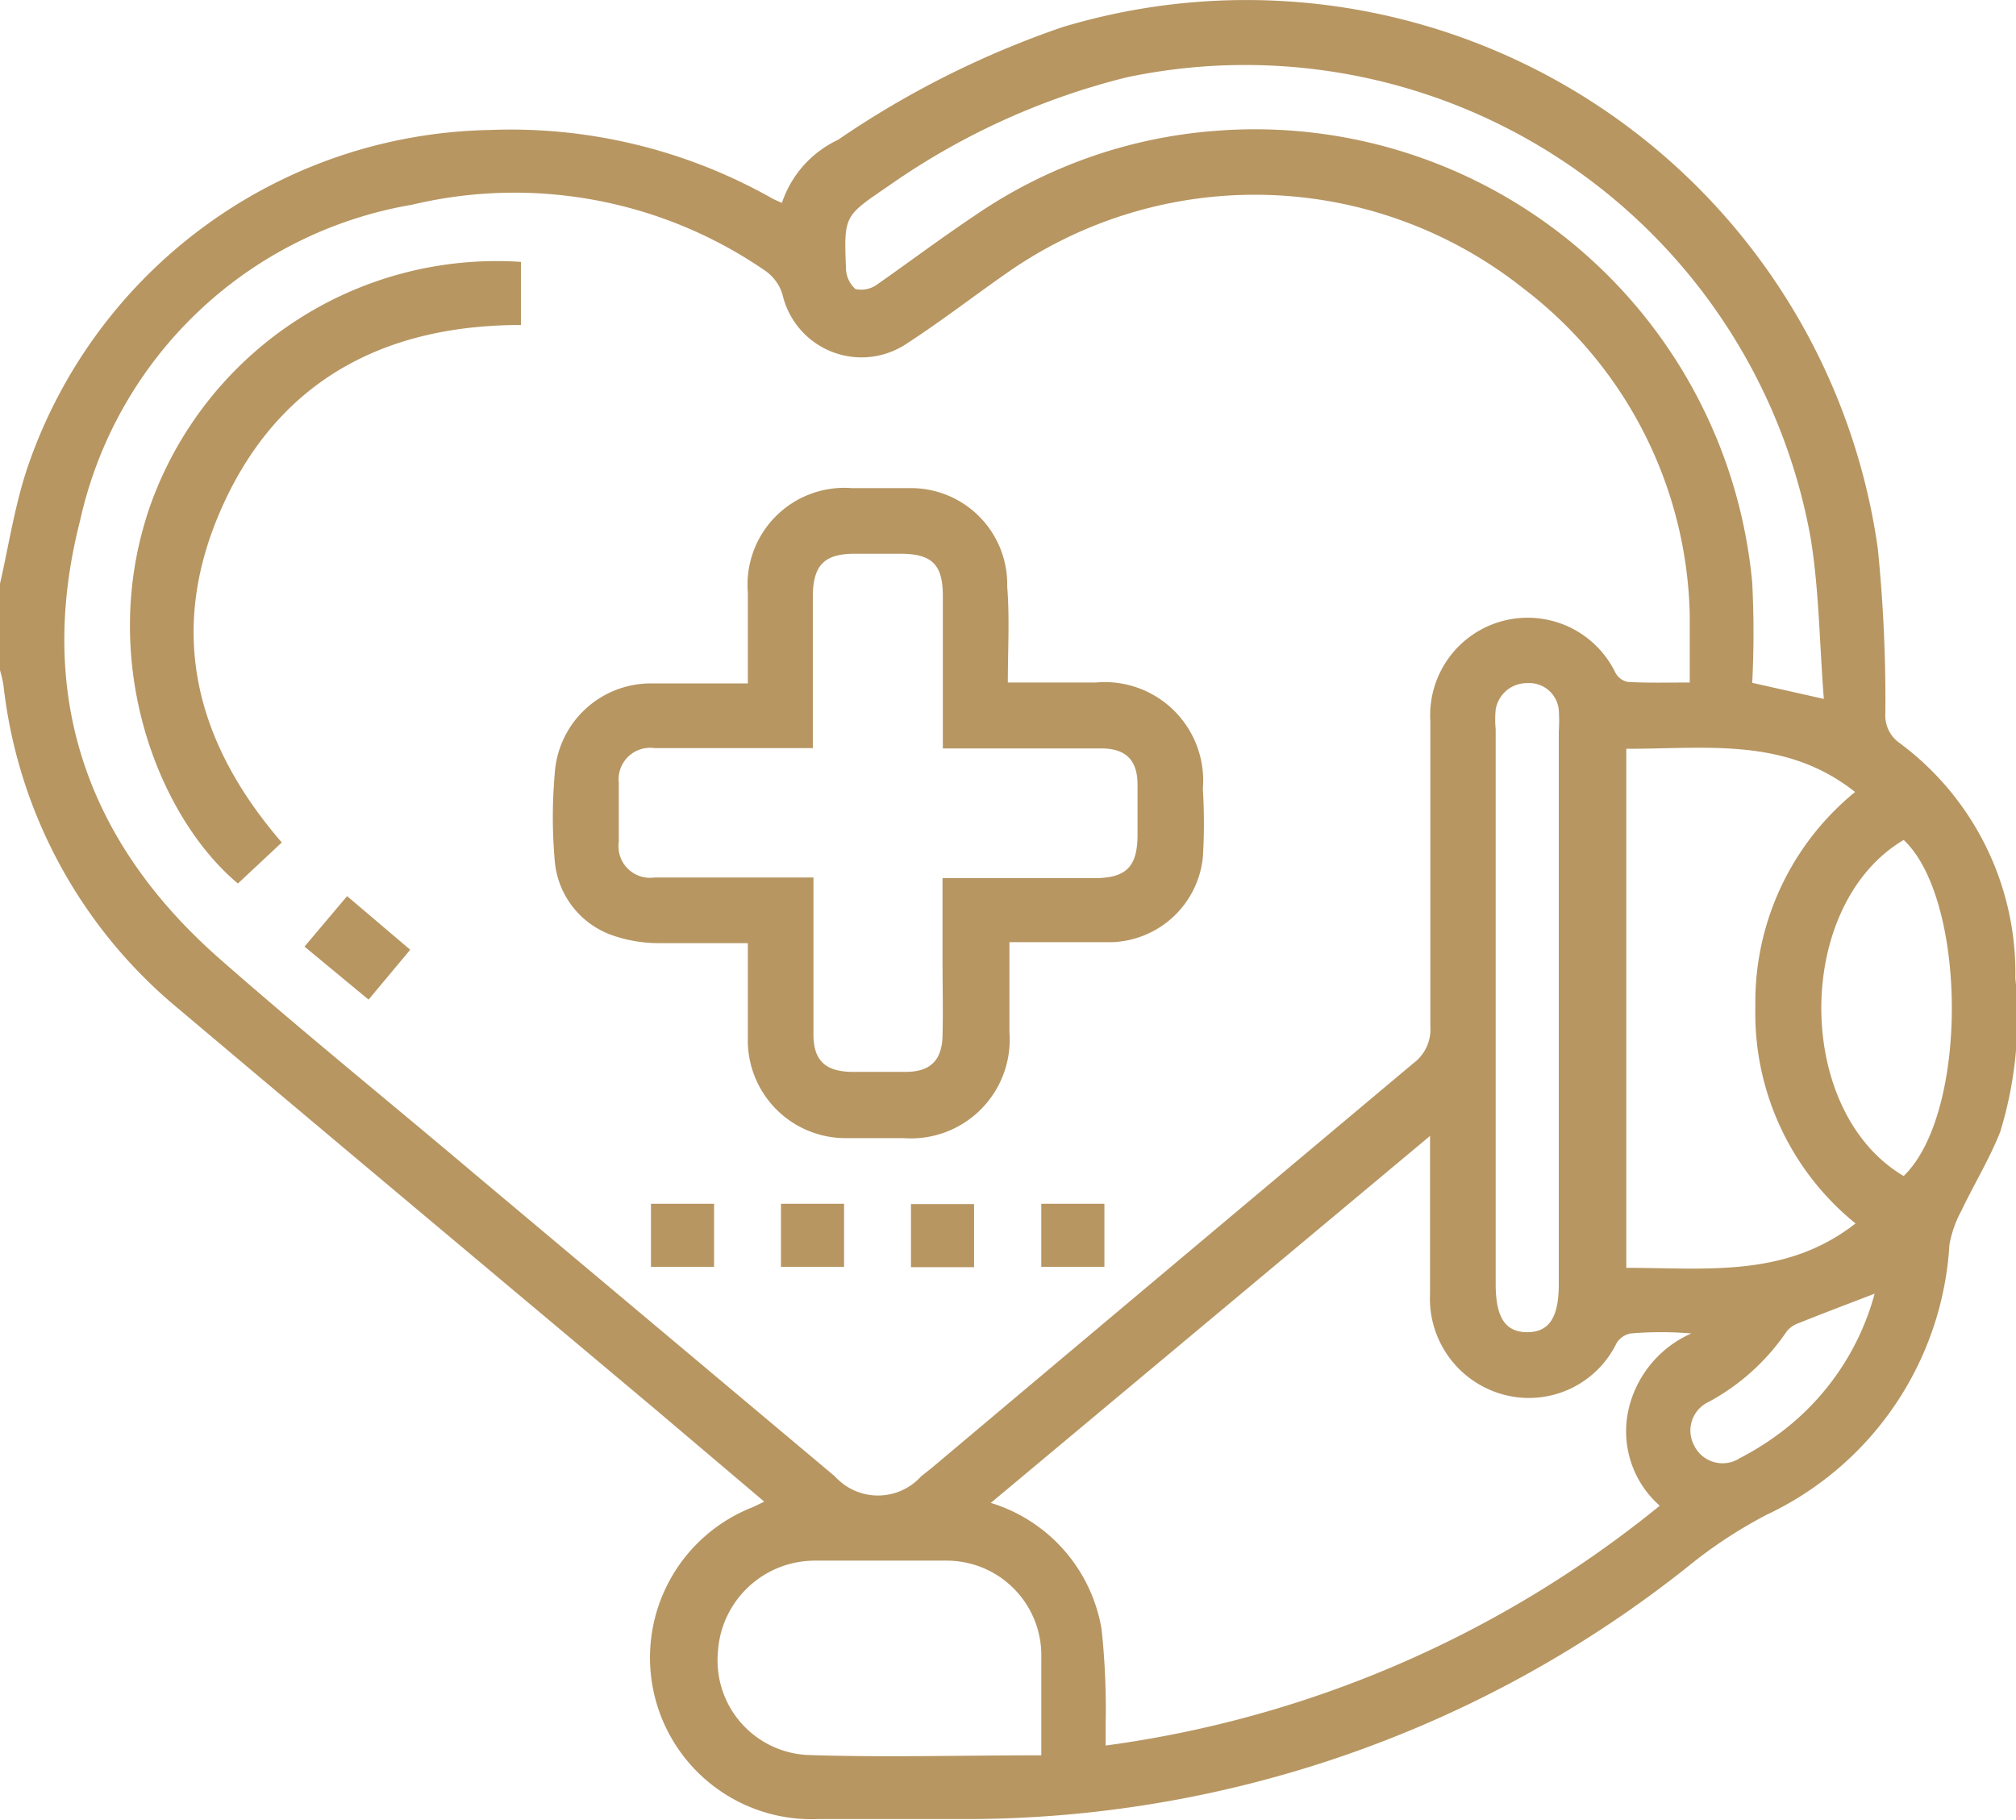 <svg xmlns="http://www.w3.org/2000/svg" viewBox="0 0 63.89 57.69"><defs><style>.cls-1{fill:#b79662;}</style></defs><g id="Layer_2" data-name="Layer 2"><g id="Layer_1-2" data-name="Layer 1"><path class="cls-1" d="M0,18.5c.28-1.23.47-2.49.87-3.68A15.78,15.78,0,0,1,15.51,4.12a16.84,16.84,0,0,1,9,2.19l.27.12a3.4,3.4,0,0,1,1.78-2A29.52,29.52,0,0,1,33.67.86,20.21,20.21,0,0,1,59.51,17.38a47.83,47.83,0,0,1,.24,5.23,1.06,1.06,0,0,0,.44.93A9.07,9.07,0,0,1,63.87,31a12.33,12.33,0,0,1-.48,4.87c-.34.86-.83,1.66-1.23,2.5a3.57,3.57,0,0,0-.38,1.08A10.12,10.12,0,0,1,56,48a14.7,14.7,0,0,0-2.51,1.65,36.75,36.75,0,0,1-23,8H25.93a5.12,5.12,0,0,1-2.06-9.89l.35-.17-3.54-3c-5-4.2-10-8.38-15-12.6A15.54,15.54,0,0,1,.11,21.72,4.15,4.15,0,0,0,0,21.24Zm53.55,3.13c0-.79,0-1.48,0-2.16A13.36,13.36,0,0,0,48.29,9.15a13.69,13.69,0,0,0-16.38-.5c-1.06.74-2.08,1.53-3.16,2.23A2.57,2.57,0,0,1,24.8,9.34a1.41,1.41,0,0,0-.55-.76,14,14,0,0,0-11.2-2.09,13,13,0,0,0-10.51,10C1.13,22,2.72,26.68,7,30.42c2.62,2.3,5.34,4.5,8,6.75l11.46,9.62a1.84,1.84,0,0,0,2.73,0l.34-.27Q37.16,40.1,44.8,33.69a1.33,1.33,0,0,0,.53-1.16q0-4.83,0-9.67a3.09,3.09,0,0,1,5.86-1.55.57.57,0,0,0,.39.3C52.21,21.65,52.85,21.63,53.55,21.63ZM52.6,47.72a3.14,3.14,0,0,1-1-3,3.48,3.48,0,0,1,2-2.46,11.36,11.36,0,0,0-1.92,0,.67.67,0,0,0-.45.31,3.09,3.09,0,0,1-3.61,1.62A3.15,3.15,0,0,1,45.32,41c0-1.45,0-2.9,0-4.36,0-.17,0-.35,0-.64L31.4,47.63a5.06,5.06,0,0,1,3.51,4,23.63,23.63,0,0,1,.13,3c0,.22,0,.43,0,.69A35.25,35.25,0,0,0,52.6,47.72Zm5.2-25.57c-.14-1.78-.15-3.46-.42-5.11A18.21,18.21,0,0,0,35.71,2.45a22.6,22.6,0,0,0-7.49,3.4c-1.45,1-1.48.93-1.41,2.64a.9.9,0,0,0,.3.67A.86.86,0,0,0,27.82,9c1-.7,2-1.45,3.06-2.16a15.52,15.52,0,0,1,7.6-2.69A15.83,15.83,0,0,1,55.53,18.46a30.7,30.7,0,0,1,0,3.18Zm1,16.62a8.57,8.57,0,0,1-3.17-6.87,8.59,8.59,0,0,1,3.16-6.8c-2.22-1.76-4.75-1.36-7.25-1.37V40.18C54.06,40.18,56.59,40.51,58.81,38.77ZM33,55.63c0-1.14,0-2.11,0-3.09a3,3,0,0,0-3-3.08c-1.4,0-2.79,0-4.18,0a3.08,3.08,0,0,0-3.07,2.92,3,3,0,0,0,2.85,3.24C28,55.7,30.43,55.63,33,55.63ZM47.4,31.9v8.79c0,1.07.31,1.53,1,1.53s1-.46,1-1.52V23.18a5.15,5.15,0,0,0,0-.68.94.94,0,0,0-1-.85,1,1,0,0,0-1,.84,3.19,3.19,0,0,0,0,.62Zm12.93,5.37c2.07-2,2-8.78,0-10.65C56.85,28.68,56.85,35.22,60.33,37.27ZM59.41,41c-.86.33-1.63.62-2.4.93a.83.83,0,0,0-.39.27,7,7,0,0,1-2.47,2.23,1,1,0,0,0-.46,1.38,1,1,0,0,0,1.45.4,8.79,8.79,0,0,0,1.42-.91A8.17,8.17,0,0,0,59.41,41Z"/><path class="cls-1" d="M31.94,21.63h2.79A3.12,3.12,0,0,1,38.12,25a17.59,17.59,0,0,1,0,2.18,3,3,0,0,1-2.89,2.68c-1.06,0-2.11,0-3.24,0v2.85a3.13,3.13,0,0,1-3.35,3.36H26.85a3.1,3.1,0,0,1-3.15-3.18c0-1,0-1.95,0-3-1,0-1.89,0-2.81,0a4.47,4.47,0,0,1-1.46-.24,2.74,2.74,0,0,1-1.85-2.38,15.68,15.68,0,0,1,0-2.74,3.05,3.05,0,0,1,3.12-2.87h3V18.78A3.07,3.07,0,0,1,27,15.47h1.81a3.05,3.05,0,0,1,3.11,3.12C32,19.58,31.94,20.58,31.94,21.63Zm-6.19,2.08h-5a1,1,0,0,0-1.14,1.1c0,.62,0,1.25,0,1.87a1,1,0,0,0,1.13,1.13c.75,0,1.49,0,2.24,0h2.8v.73c0,1.42,0,2.83,0,4.25,0,.82.38,1.16,1.19,1.18H28.7c.78,0,1.15-.36,1.17-1.14s0-1.66,0-2.49V27.83h4.81c1,0,1.36-.35,1.37-1.34,0-.54,0-1.08,0-1.62,0-.78-.37-1.15-1.15-1.15-1.16,0-2.32,0-3.49,0H29.88V23c0-1.38,0-2.75,0-4.12,0-1-.36-1.32-1.31-1.33-.49,0-1,0-1.49,0-.95,0-1.31.36-1.32,1.33v4.87Z"/><path class="cls-1" d="M8.93,26.7,7.54,28c-2.54-2.12-4.49-7.11-2.77-12A11.65,11.65,0,0,1,16.51,8.3v2c-4.22,0-7.56,1.67-9.39,5.59S6.08,23.4,8.93,26.7Z"/><path class="cls-1" d="M13,30.1l-1.32,1.58L9.65,30,11,28.4Z"/><path class="cls-1" d="M28.87,40.16v-2h2v2Z"/><path class="cls-1" d="M33,38.15h2v2H33Z"/><path class="cls-1" d="M20.63,38.15h2v2h-2Z"/><path class="cls-1" d="M24.75,38.15h2v2h-2Z"/></g></g></svg>